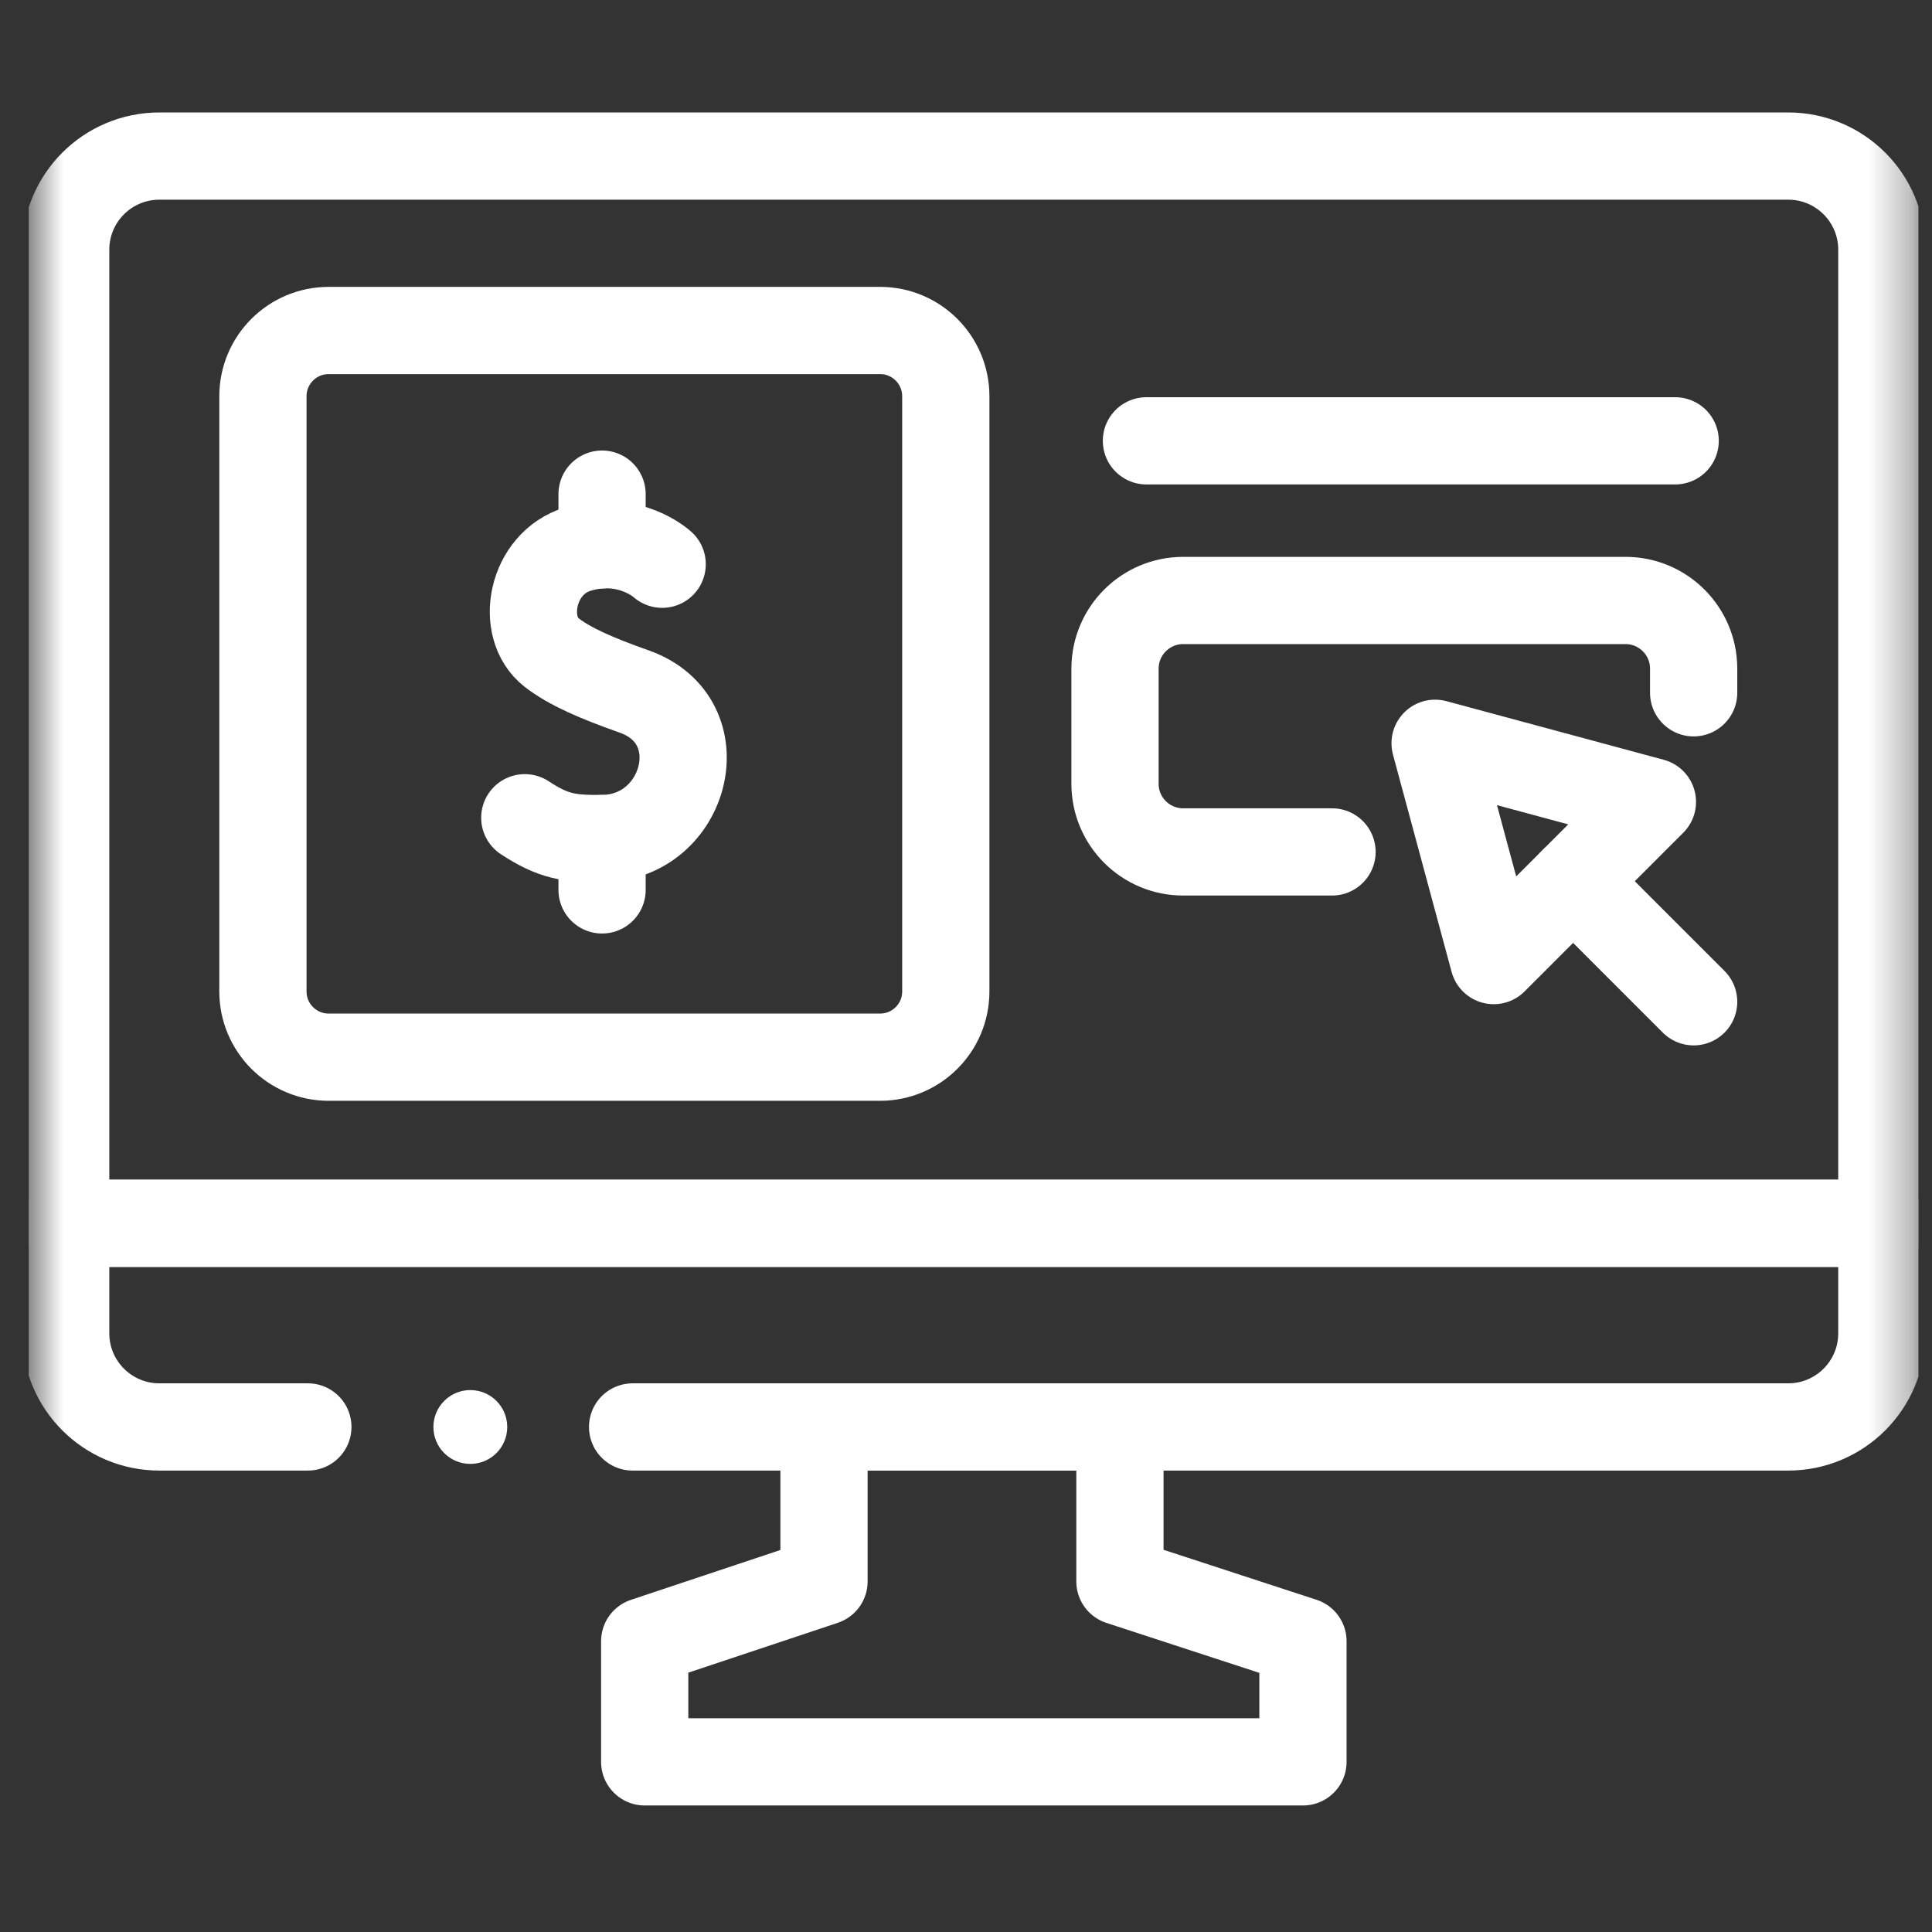 <svg width="46" height="46" viewBox="0 0 46 46" fill="none" xmlns="http://www.w3.org/2000/svg">
<rect x="0" y="0" width="46" height="46" fill="#333333" stroke="none"/>
<g clip-path="url(#clip0_2026_3796)">
<g clip-path="url(#clip1_2026_3796)">
<g clip-path="url(#clip2_2026_3796)">
<mask id="mask0_2026_3796" style="mask-type:luminance" maskUnits="userSpaceOnUse" x="0" y="0" width="46" height="46">
<path d="M45.685 0.332H0.685V45.332H45.685V0.332Z" fill="white"/>
</mask>
<g mask="url(#mask0_2026_3796)">
<path d="M42.576 3.716C43.808 3.716 44.806 4.714 44.806 5.946V29.127H1.564V5.946C1.564 4.714 2.563 3.716 3.795 3.716H42.576Z" stroke="white" stroke-width="2.077" stroke-miterlimit="10" stroke-linecap="round" stroke-linejoin="round"/>
<path d="M31.023 39.077V41.949H15.35V39.077L19.619 37.653V33.976H26.665V37.653L31.023 39.077Z" stroke="white" stroke-width="2.077" stroke-miterlimit="10" stroke-linecap="round" stroke-linejoin="round"/>
<path d="M15.062 33.975H42.576C43.808 33.975 44.806 32.977 44.806 31.745V29.127H1.564V31.745C1.564 32.977 2.563 33.975 3.795 33.975H7.33" stroke="white" stroke-width="2.077" stroke-miterlimit="10" stroke-linecap="round" stroke-linejoin="round"/>
<path d="M31.715 20.284H28.171C27.275 20.284 26.548 19.558 26.548 18.661V15.921C26.548 15.024 27.275 14.297 28.171 14.297H38.702C39.598 14.297 40.325 15.024 40.325 15.921V16.495" stroke="white" stroke-width="2.077" stroke-miterlimit="10" stroke-linecap="round" stroke-linejoin="round"/>
<path d="M11.198 34.855C11.684 34.855 12.077 34.462 12.077 33.976C12.077 33.491 11.684 33.097 11.198 33.097C10.713 33.097 10.319 33.491 10.319 33.976C10.319 34.462 10.713 34.855 11.198 34.855Z" fill="white"/>
<path d="M20.955 25.171H7.825C6.961 25.171 6.26 24.47 6.26 23.606V9.434C6.26 8.57 6.961 7.869 7.825 7.869H20.955C21.819 7.869 22.519 8.57 22.519 9.434V23.606C22.52 24.47 21.819 25.171 20.955 25.171Z" stroke="white" stroke-width="2.077" stroke-miterlimit="10" stroke-linecap="round" stroke-linejoin="round"/>
<path d="M15.766 13.434C15.766 13.434 14.977 12.706 13.762 13.072C12.645 13.409 12.368 14.936 13.127 15.531C13.562 15.872 14.218 16.153 15.101 16.465C17.078 17.164 16.347 19.952 14.336 19.965C13.551 19.971 13.184 19.921 12.495 19.47" stroke="white" stroke-width="2.077" stroke-miterlimit="10" stroke-linecap="round" stroke-linejoin="round"/>
<path d="M14.335 11.765V12.972" stroke="white" stroke-width="2.077" stroke-miterlimit="10" stroke-linecap="round" stroke-linejoin="round"/>
<path d="M14.335 19.966V21.188" stroke="white" stroke-width="2.077" stroke-miterlimit="10" stroke-linecap="round" stroke-linejoin="round"/>
<path d="M34.169 17.697L35.565 22.871L37.454 20.982L39.343 19.093L34.169 17.697Z" stroke="white" stroke-width="2.077" stroke-miterlimit="10" stroke-linecap="round" stroke-linejoin="round"/>
<path d="M37.455 20.981L40.325 23.852" stroke="white" stroke-width="2.077" stroke-miterlimit="10" stroke-linecap="round" stroke-linejoin="round"/>
<path d="M27.296 10.496H39.885" stroke="white" stroke-width="2.077" stroke-miterlimit="10" stroke-linecap="round" stroke-linejoin="round"/>
</g>
</g>
</g>
</g>
<defs>
<clipPath id="clip0_2026_3796">
<rect width="45" height="45" fill="white" transform="translate(0.681 0.332)"/>
</clipPath>
<clipPath id="clip1_2026_3796">
<rect width="45" height="45" fill="white" transform="translate(0.682 0.332)"/>
</clipPath>
<clipPath id="clip2_2026_3796">
<rect width="45" height="45" fill="white" transform="translate(0.683 0.332)"/>
</clipPath>
</defs>
</svg>
